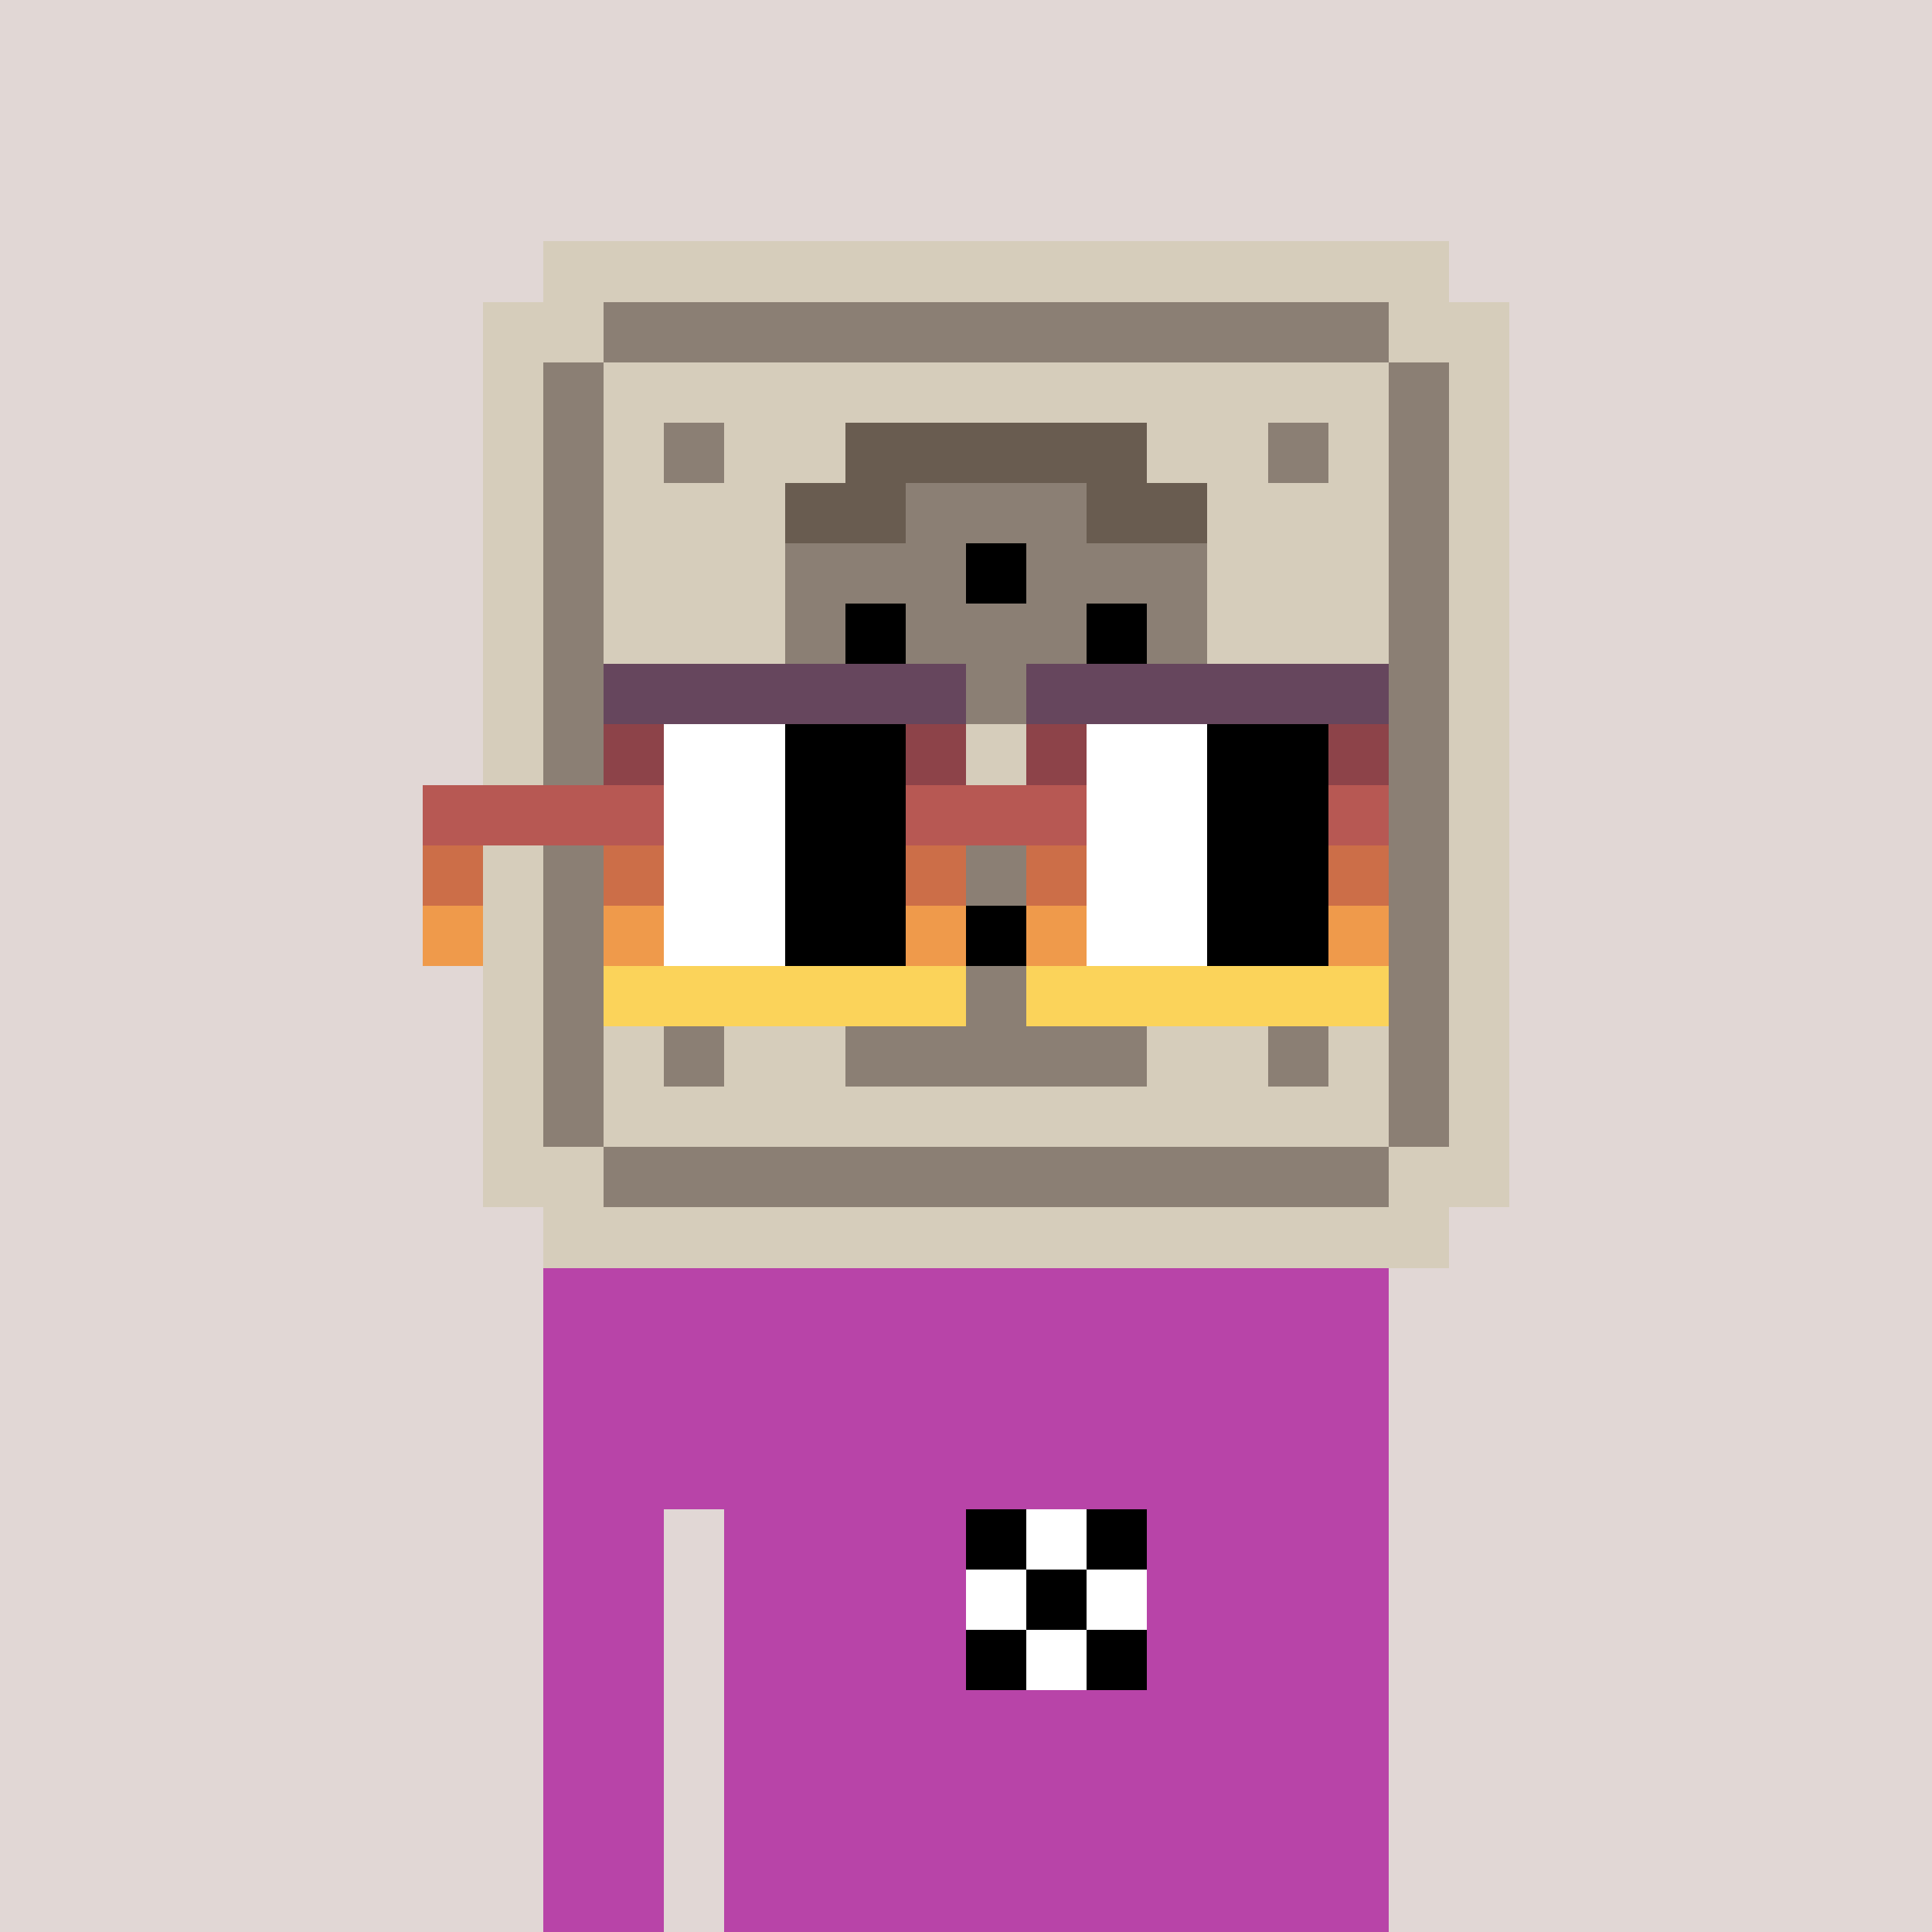 <svg width="320" height="320" viewBox="0 0 320 320" xmlns="http://www.w3.org/2000/svg" shape-rendering="crispEdges"><rect width="100%" height="100%" fill="#e1d7d5" /><rect width="140" height="10" x="90" y="210" fill="#b844a8" /><rect width="140" height="10" x="90" y="220" fill="#b844a8" /><rect width="140" height="10" x="90" y="230" fill="#b844a8" /><rect width="140" height="10" x="90" y="240" fill="#b844a8" /><rect width="20" height="10" x="90" y="250" fill="#b844a8" /><rect width="110" height="10" x="120" y="250" fill="#b844a8" /><rect width="20" height="10" x="90" y="260" fill="#b844a8" /><rect width="110" height="10" x="120" y="260" fill="#b844a8" /><rect width="20" height="10" x="90" y="270" fill="#b844a8" /><rect width="110" height="10" x="120" y="270" fill="#b844a8" /><rect width="20" height="10" x="90" y="280" fill="#b844a8" /><rect width="110" height="10" x="120" y="280" fill="#b844a8" /><rect width="20" height="10" x="90" y="290" fill="#b844a8" /><rect width="110" height="10" x="120" y="290" fill="#b844a8" /><rect width="20" height="10" x="90" y="300" fill="#b844a8" /><rect width="110" height="10" x="120" y="300" fill="#b844a8" /><rect width="20" height="10" x="90" y="310" fill="#b844a8" /><rect width="110" height="10" x="120" y="310" fill="#b844a8" /><rect width="10" height="10" x="160" y="250" fill="#000000" /><rect width="10" height="10" x="170" y="250" fill="#ffffff" /><rect width="10" height="10" x="180" y="250" fill="#000000" /><rect width="10" height="10" x="160" y="260" fill="#ffffff" /><rect width="10" height="10" x="170" y="260" fill="#000000" /><rect width="10" height="10" x="180" y="260" fill="#ffffff" /><rect width="10" height="10" x="160" y="270" fill="#000000" /><rect width="10" height="10" x="170" y="270" fill="#ffffff" /><rect width="10" height="10" x="180" y="270" fill="#000000" /><rect width="150" height="10" x="90" y="40" fill="#d6cdbb" /><rect width="20" height="10" x="80" y="50" fill="#d6cdbb" /><rect width="130" height="10" x="100" y="50" fill="#8b7f74" /><rect width="20" height="10" x="230" y="50" fill="#d6cdbb" /><rect width="10" height="10" x="80" y="60" fill="#d6cdbb" /><rect width="10" height="10" x="90" y="60" fill="#8b7f74" /><rect width="130" height="10" x="100" y="60" fill="#d6cdbb" /><rect width="10" height="10" x="230" y="60" fill="#8b7f74" /><rect width="10" height="10" x="240" y="60" fill="#d6cdbb" /><rect width="10" height="10" x="80" y="70" fill="#d6cdbb" /><rect width="10" height="10" x="90" y="70" fill="#8b7f74" /><rect width="10" height="10" x="100" y="70" fill="#d6cdbb" /><rect width="10" height="10" x="110" y="70" fill="#8b7f74" /><rect width="20" height="10" x="120" y="70" fill="#d6cdbb" /><rect width="50" height="10" x="140" y="70" fill="#695c50" /><rect width="20" height="10" x="190" y="70" fill="#d6cdbb" /><rect width="10" height="10" x="210" y="70" fill="#8b7f74" /><rect width="10" height="10" x="220" y="70" fill="#d6cdbb" /><rect width="10" height="10" x="230" y="70" fill="#8b7f74" /><rect width="10" height="10" x="240" y="70" fill="#d6cdbb" /><rect width="10" height="10" x="80" y="80" fill="#d6cdbb" /><rect width="10" height="10" x="90" y="80" fill="#8b7f74" /><rect width="30" height="10" x="100" y="80" fill="#d6cdbb" /><rect width="20" height="10" x="130" y="80" fill="#695c50" /><rect width="30" height="10" x="150" y="80" fill="#8b7f74" /><rect width="20" height="10" x="180" y="80" fill="#695c50" /><rect width="30" height="10" x="200" y="80" fill="#d6cdbb" /><rect width="10" height="10" x="230" y="80" fill="#8b7f74" /><rect width="10" height="10" x="240" y="80" fill="#d6cdbb" /><rect width="10" height="10" x="80" y="90" fill="#d6cdbb" /><rect width="10" height="10" x="90" y="90" fill="#8b7f74" /><rect width="30" height="10" x="100" y="90" fill="#d6cdbb" /><rect width="30" height="10" x="130" y="90" fill="#8b7f74" /><rect width="10" height="10" x="160" y="90" fill="#000000" /><rect width="30" height="10" x="170" y="90" fill="#8b7f74" /><rect width="30" height="10" x="200" y="90" fill="#d6cdbb" /><rect width="10" height="10" x="230" y="90" fill="#8b7f74" /><rect width="10" height="10" x="240" y="90" fill="#d6cdbb" /><rect width="10" height="10" x="80" y="100" fill="#d6cdbb" /><rect width="10" height="10" x="90" y="100" fill="#8b7f74" /><rect width="30" height="10" x="100" y="100" fill="#d6cdbb" /><rect width="10" height="10" x="130" y="100" fill="#8b7f74" /><rect width="10" height="10" x="140" y="100" fill="#000000" /><rect width="30" height="10" x="150" y="100" fill="#8b7f74" /><rect width="10" height="10" x="180" y="100" fill="#000000" /><rect width="10" height="10" x="190" y="100" fill="#8b7f74" /><rect width="30" height="10" x="200" y="100" fill="#d6cdbb" /><rect width="10" height="10" x="230" y="100" fill="#8b7f74" /><rect width="10" height="10" x="240" y="100" fill="#d6cdbb" /><rect width="10" height="10" x="80" y="110" fill="#d6cdbb" /><rect width="10" height="10" x="90" y="110" fill="#8b7f74" /><rect width="30" height="10" x="100" y="110" fill="#d6cdbb" /><rect width="70" height="10" x="130" y="110" fill="#8b7f74" /><rect width="30" height="10" x="200" y="110" fill="#d6cdbb" /><rect width="10" height="10" x="230" y="110" fill="#8b7f74" /><rect width="10" height="10" x="240" y="110" fill="#d6cdbb" /><rect width="10" height="10" x="80" y="120" fill="#d6cdbb" /><rect width="10" height="10" x="90" y="120" fill="#8b7f74" /><rect width="130" height="10" x="100" y="120" fill="#d6cdbb" /><rect width="10" height="10" x="230" y="120" fill="#8b7f74" /><rect width="10" height="10" x="240" y="120" fill="#d6cdbb" /><rect width="10" height="10" x="80" y="130" fill="#d6cdbb" /><rect width="10" height="10" x="90" y="130" fill="#8b7f74" /><rect width="30" height="10" x="100" y="130" fill="#d6cdbb" /><rect width="70" height="10" x="130" y="130" fill="#695c50" /><rect width="30" height="10" x="200" y="130" fill="#d6cdbb" /><rect width="10" height="10" x="230" y="130" fill="#8b7f74" /><rect width="10" height="10" x="240" y="130" fill="#d6cdbb" /><rect width="10" height="10" x="80" y="140" fill="#d6cdbb" /><rect width="10" height="10" x="90" y="140" fill="#8b7f74" /><rect width="30" height="10" x="100" y="140" fill="#d6cdbb" /><rect width="10" height="10" x="130" y="140" fill="#695c50" /><rect width="10" height="10" x="140" y="140" fill="#000000" /><rect width="30" height="10" x="150" y="140" fill="#8b7f74" /><rect width="10" height="10" x="180" y="140" fill="#000000" /><rect width="10" height="10" x="190" y="140" fill="#695c50" /><rect width="30" height="10" x="200" y="140" fill="#d6cdbb" /><rect width="10" height="10" x="230" y="140" fill="#8b7f74" /><rect width="10" height="10" x="240" y="140" fill="#d6cdbb" /><rect width="10" height="10" x="80" y="150" fill="#d6cdbb" /><rect width="10" height="10" x="90" y="150" fill="#8b7f74" /><rect width="30" height="10" x="100" y="150" fill="#d6cdbb" /><rect width="30" height="10" x="130" y="150" fill="#8b7f74" /><rect width="10" height="10" x="160" y="150" fill="#000000" /><rect width="30" height="10" x="170" y="150" fill="#8b7f74" /><rect width="30" height="10" x="200" y="150" fill="#d6cdbb" /><rect width="10" height="10" x="230" y="150" fill="#8b7f74" /><rect width="10" height="10" x="240" y="150" fill="#d6cdbb" /><rect width="10" height="10" x="80" y="160" fill="#d6cdbb" /><rect width="10" height="10" x="90" y="160" fill="#8b7f74" /><rect width="30" height="10" x="100" y="160" fill="#d6cdbb" /><rect width="70" height="10" x="130" y="160" fill="#8b7f74" /><rect width="30" height="10" x="200" y="160" fill="#d6cdbb" /><rect width="10" height="10" x="230" y="160" fill="#8b7f74" /><rect width="10" height="10" x="240" y="160" fill="#d6cdbb" /><rect width="10" height="10" x="80" y="170" fill="#d6cdbb" /><rect width="10" height="10" x="90" y="170" fill="#8b7f74" /><rect width="10" height="10" x="100" y="170" fill="#d6cdbb" /><rect width="10" height="10" x="110" y="170" fill="#8b7f74" /><rect width="20" height="10" x="120" y="170" fill="#d6cdbb" /><rect width="50" height="10" x="140" y="170" fill="#8b7f74" /><rect width="20" height="10" x="190" y="170" fill="#d6cdbb" /><rect width="10" height="10" x="210" y="170" fill="#8b7f74" /><rect width="10" height="10" x="220" y="170" fill="#d6cdbb" /><rect width="10" height="10" x="230" y="170" fill="#8b7f74" /><rect width="10" height="10" x="240" y="170" fill="#d6cdbb" /><rect width="10" height="10" x="80" y="180" fill="#d6cdbb" /><rect width="10" height="10" x="90" y="180" fill="#8b7f74" /><rect width="130" height="10" x="100" y="180" fill="#d6cdbb" /><rect width="10" height="10" x="230" y="180" fill="#8b7f74" /><rect width="10" height="10" x="240" y="180" fill="#d6cdbb" /><rect width="20" height="10" x="80" y="190" fill="#d6cdbb" /><rect width="130" height="10" x="100" y="190" fill="#8b7f74" /><rect width="20" height="10" x="230" y="190" fill="#d6cdbb" /><rect width="150" height="10" x="90" y="200" fill="#d6cdbb" /><rect width="60" height="10" x="100" y="110" fill="#66465d" /><rect width="60" height="10" x="170" y="110" fill="#66465d" /><rect width="10" height="10" x="100" y="120" fill="#8d4349" /><rect width="20" height="10" x="110" y="120" fill="#ffffff" /><rect width="20" height="10" x="130" y="120" fill="#000000" /><rect width="10" height="10" x="150" y="120" fill="#8d4349" /><rect width="10" height="10" x="170" y="120" fill="#8d4349" /><rect width="20" height="10" x="180" y="120" fill="#ffffff" /><rect width="20" height="10" x="200" y="120" fill="#000000" /><rect width="10" height="10" x="220" y="120" fill="#8d4349" /><rect width="40" height="10" x="70" y="130" fill="#b75853" /><rect width="20" height="10" x="110" y="130" fill="#ffffff" /><rect width="20" height="10" x="130" y="130" fill="#000000" /><rect width="30" height="10" x="150" y="130" fill="#b75853" /><rect width="20" height="10" x="180" y="130" fill="#ffffff" /><rect width="20" height="10" x="200" y="130" fill="#000000" /><rect width="10" height="10" x="220" y="130" fill="#b75853" /><rect width="10" height="10" x="70" y="140" fill="#cc6e48" /><rect width="10" height="10" x="100" y="140" fill="#cc6e48" /><rect width="20" height="10" x="110" y="140" fill="#ffffff" /><rect width="20" height="10" x="130" y="140" fill="#000000" /><rect width="10" height="10" x="150" y="140" fill="#cc6e48" /><rect width="10" height="10" x="170" y="140" fill="#cc6e48" /><rect width="20" height="10" x="180" y="140" fill="#ffffff" /><rect width="20" height="10" x="200" y="140" fill="#000000" /><rect width="10" height="10" x="220" y="140" fill="#cc6e48" /><rect width="10" height="10" x="70" y="150" fill="#ef9a4b" /><rect width="10" height="10" x="100" y="150" fill="#ef9a4b" /><rect width="20" height="10" x="110" y="150" fill="#ffffff" /><rect width="20" height="10" x="130" y="150" fill="#000000" /><rect width="10" height="10" x="150" y="150" fill="#ef9a4b" /><rect width="10" height="10" x="170" y="150" fill="#ef9a4b" /><rect width="20" height="10" x="180" y="150" fill="#ffffff" /><rect width="20" height="10" x="200" y="150" fill="#000000" /><rect width="10" height="10" x="220" y="150" fill="#ef9a4b" /><rect width="60" height="10" x="100" y="160" fill="#fbd35a" /><rect width="60" height="10" x="170" y="160" fill="#fbd35a" /></svg>